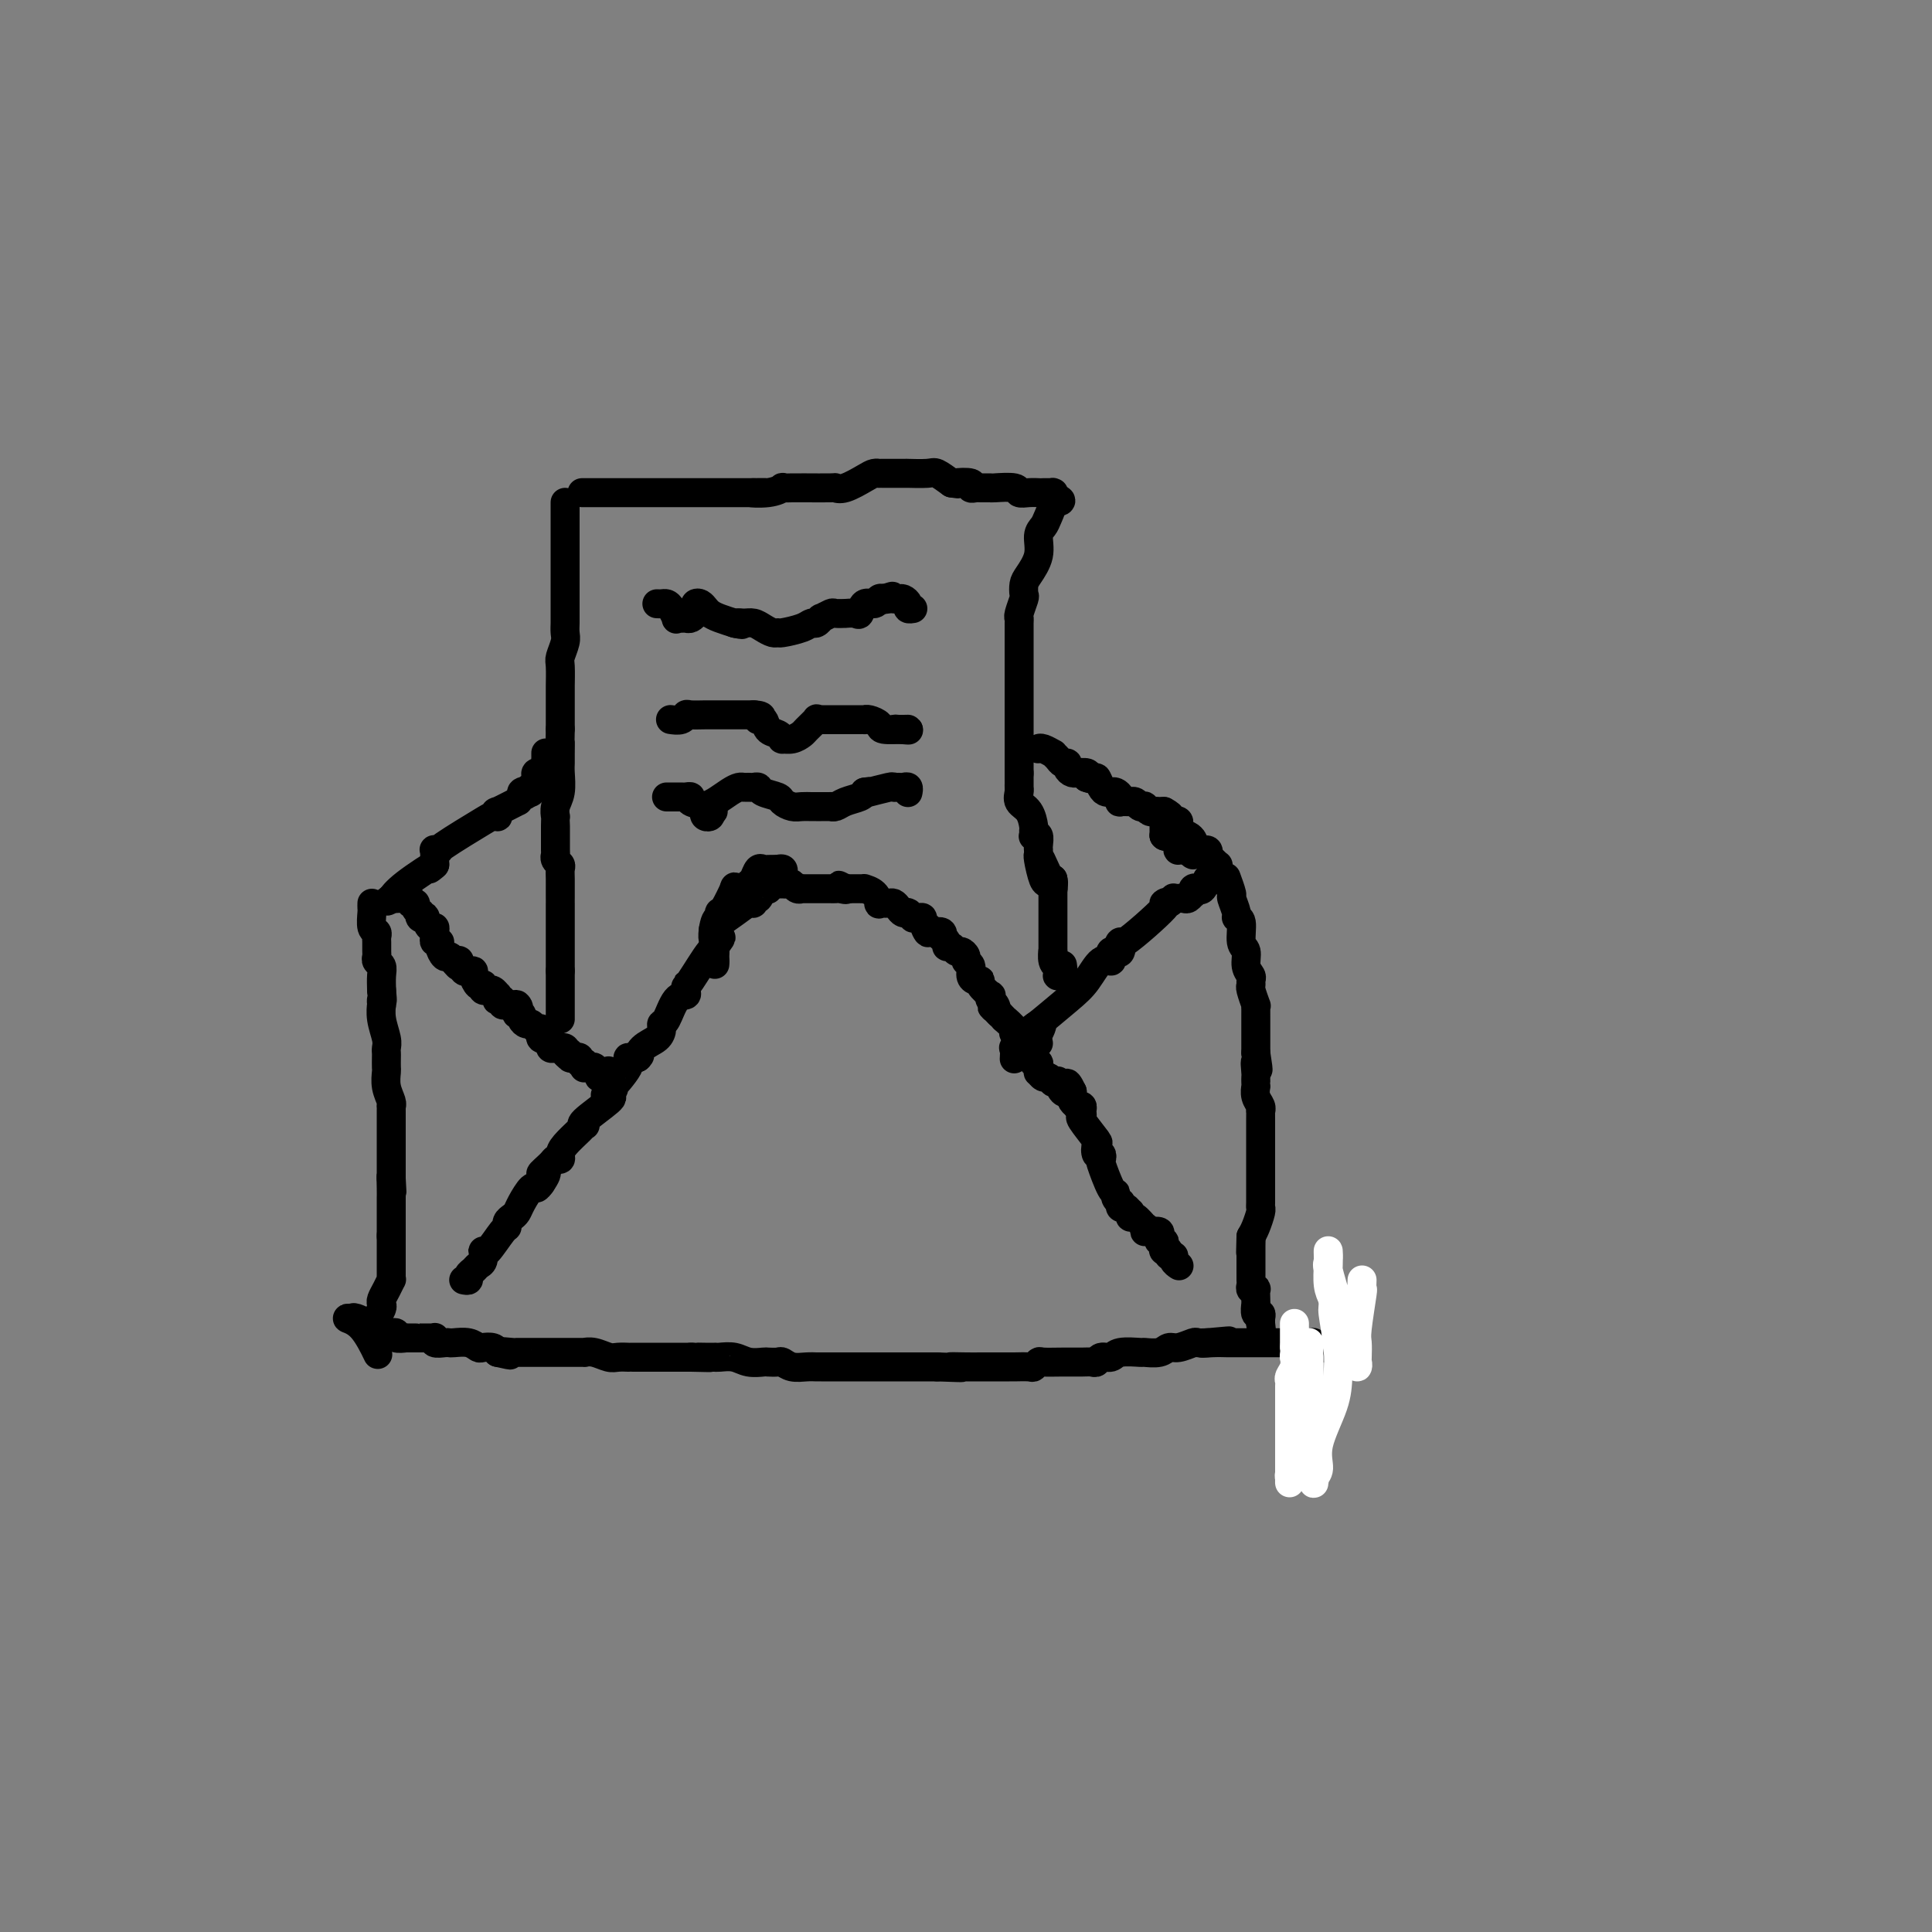 <svg viewBox='0 0 400 400' version='1.1' xmlns='http://www.w3.org/2000/svg' xmlns:xlink='http://www.w3.org/1999/xlink'><rect x="0" y="0" width="400" height="400" fill="#808080" stroke="none"/><g fill='none' stroke='rgb(0,0,0)' stroke-width='6' stroke-linecap='round' stroke-linejoin='round'><path d='M117,104c-0.000,1.250 -0.000,2.501 0,3c0.000,0.499 0.000,0.248 0,1c-0.000,0.752 -0.000,2.509 0,4c0.000,1.491 0.000,2.717 0,4c-0.000,1.283 -0.000,2.623 0,4c0.000,1.377 0.001,2.790 0,4c-0.001,1.210 -0.004,2.215 0,3c0.004,0.785 0.015,1.349 0,2c-0.015,0.651 -0.057,1.390 0,2c0.057,0.610 0.211,1.090 0,2c-0.211,0.910 -0.789,2.252 -1,3c-0.211,0.748 -0.057,0.904 0,2c0.057,1.096 0.015,3.131 0,4c-0.015,0.869 -0.004,0.573 0,1c0.004,0.427 0.001,1.578 0,2c-0.001,0.422 -0.000,0.113 0,1c0.000,0.887 0.000,2.968 0,4c-0.000,1.032 -0.000,1.016 0,1'/><path d='M116,151c-0.154,7.857 -0.040,3.999 0,3c0.040,-0.999 0.007,0.862 0,2c-0.007,1.138 0.012,1.552 0,2c-0.012,0.448 -0.056,0.928 0,2c0.056,1.072 0.211,2.735 0,4c-0.211,1.265 -0.789,2.133 -1,3c-0.211,0.867 -0.056,1.734 0,2c0.056,0.266 0.014,-0.069 0,0c-0.014,0.069 -0.000,0.544 0,2c0.000,1.456 -0.014,3.895 0,5c0.014,1.105 0.056,0.875 0,1c-0.056,0.125 -0.211,0.604 0,1c0.211,0.396 0.789,0.709 1,1c0.211,0.291 0.057,0.562 0,1c-0.057,0.438 -0.015,1.045 0,2c0.015,0.955 0.004,2.257 0,3c-0.004,0.743 -0.001,0.927 0,1c0.001,0.073 0.001,0.037 0,0'/><path d='M121,102c-0.444,0.000 -0.889,0.000 0,0c0.889,0.000 3.110,0.000 4,0c0.890,0.000 0.448,0.000 1,0c0.552,0.000 2.099,0.000 3,0c0.901,0.000 1.155,-0.000 2,0c0.845,0.000 2.281,-0.000 3,0c0.719,0.000 0.721,0.000 1,0c0.279,0.000 0.833,0.000 1,0c0.167,0.000 -0.054,-0.000 0,0c0.054,0.000 0.383,0.000 1,0c0.617,0.000 1.522,0.000 2,0c0.478,0.000 0.529,0.000 1,0c0.471,0.000 1.360,0.000 2,0c0.640,0.000 1.029,-0.000 1,0c-0.029,0.000 -0.478,0.000 0,0c0.478,0.000 1.882,0.000 3,0c1.118,0.000 1.952,0.000 3,0c1.048,0.000 2.312,0.000 3,0c0.688,0.000 0.801,0.000 1,0c0.199,0.000 0.486,0.000 1,0c0.514,0.000 1.257,0.000 2,0'/><path d='M156,102c5.283,-0.016 0.992,-0.057 0,0c-0.992,0.057 1.316,0.211 3,0c1.684,-0.211 2.742,-0.789 3,-1c0.258,-0.211 -0.286,-0.057 0,0c0.286,0.057 1.401,0.015 2,0c0.599,-0.015 0.681,-0.005 1,0c0.319,0.005 0.874,0.003 1,0c0.126,-0.003 -0.177,-0.007 1,0c1.177,0.007 3.835,0.026 5,0c1.165,-0.026 0.838,-0.098 1,0c0.162,0.098 0.813,0.366 2,0c1.187,-0.366 2.909,-1.366 4,-2c1.091,-0.634 1.549,-0.902 2,-1c0.451,-0.098 0.894,-0.026 1,0c0.106,0.026 -0.126,0.007 0,0c0.126,-0.007 0.611,-0.002 1,0c0.389,0.002 0.683,0.001 1,0c0.317,-0.001 0.656,-0.000 1,0c0.344,0.000 0.694,0.000 1,0c0.306,-0.000 0.567,-0.002 1,0c0.433,0.002 1.039,0.006 1,0c-0.039,-0.006 -0.722,-0.022 0,0c0.722,0.022 2.848,0.083 4,0c1.152,-0.083 1.329,-0.309 2,0c0.671,0.309 1.835,1.155 3,2'/><path d='M197,100c2.361,0.326 0.764,0.140 1,0c0.236,-0.140 2.305,-0.234 3,0c0.695,0.234 0.014,0.795 0,1c-0.014,0.205 0.638,0.054 1,0c0.362,-0.054 0.435,-0.011 1,0c0.565,0.011 1.621,-0.011 2,0c0.379,0.011 0.081,0.056 1,0c0.919,-0.056 3.055,-0.211 4,0c0.945,0.211 0.700,0.789 1,1c0.300,0.211 1.146,0.057 2,0c0.854,-0.057 1.717,-0.015 2,0c0.283,0.015 -0.015,0.003 0,0c0.015,-0.003 0.344,0.002 1,0c0.656,-0.002 1.640,-0.011 2,0c0.360,0.011 0.097,0.041 0,0c-0.097,-0.041 -0.028,-0.155 0,0c0.028,0.155 0.014,0.577 0,1'/><path d='M218,103c3.235,0.732 0.824,1.062 0,1c-0.824,-0.062 -0.061,-0.517 0,0c0.061,0.517 -0.579,2.005 -1,3c-0.421,0.995 -0.624,1.498 -1,2c-0.376,0.502 -0.924,1.003 -1,2c-0.076,0.997 0.320,2.489 0,4c-0.320,1.511 -1.358,3.042 -2,4c-0.642,0.958 -0.890,1.342 -1,2c-0.110,0.658 -0.082,1.589 0,2c0.082,0.411 0.218,0.303 0,1c-0.218,0.697 -0.790,2.201 -1,3c-0.210,0.799 -0.056,0.894 0,1c0.056,0.106 0.015,0.224 0,1c-0.015,0.776 -0.004,2.211 0,3c0.004,0.789 0.001,0.932 0,2c-0.001,1.068 -0.000,3.059 0,4c0.000,0.941 0.000,0.831 0,1c-0.000,0.169 -0.000,0.619 0,1c0.000,0.381 0.000,0.695 0,1c-0.000,0.305 -0.000,0.602 0,1c0.000,0.398 0.000,0.896 0,2c-0.000,1.104 -0.000,2.814 0,4c0.000,1.186 0.000,1.849 0,2c-0.000,0.151 -0.000,-0.210 0,0c0.000,0.210 0.000,0.990 0,1c-0.000,0.010 -0.000,-0.750 0,0c0.000,0.750 0.000,3.010 0,4c-0.000,0.990 -0.000,0.709 0,1c0.000,0.291 0.000,1.155 0,2c-0.000,0.845 -0.000,1.670 0,2c0.000,0.330 0.000,0.165 0,0'/><path d='M211,160c0.002,5.794 0.007,3.778 0,3c-0.007,-0.778 -0.026,-0.317 0,0c0.026,0.317 0.098,0.490 0,1c-0.098,0.510 -0.366,1.356 0,2c0.366,0.644 1.365,1.087 2,2c0.635,0.913 0.906,2.295 1,3c0.094,0.705 0.011,0.731 0,1c-0.011,0.269 0.050,0.780 0,1c-0.050,0.220 -0.209,0.149 0,0c0.209,-0.149 0.788,-0.376 1,0c0.212,0.376 0.057,1.355 0,2c-0.057,0.645 -0.016,0.957 0,1c0.016,0.043 0.007,-0.184 0,0c-0.007,0.184 -0.013,0.780 0,1c0.013,0.220 0.046,0.064 0,0c-0.046,-0.064 -0.170,-0.037 0,1c0.170,1.037 0.633,3.082 1,4c0.367,0.918 0.637,0.709 1,1c0.363,0.291 0.818,1.083 1,1c0.182,-0.083 0.091,-1.042 0,-2'/><path d='M218,182c0.644,2.756 -1.244,-1.356 -2,-3c-0.756,-1.644 -0.378,-0.822 0,0'/><path d='M113,156c-0.002,-0.099 -0.004,-0.198 0,0c0.004,0.198 0.015,0.694 0,1c-0.015,0.306 -0.056,0.422 0,1c0.056,0.578 0.207,1.618 0,2c-0.207,0.382 -0.773,0.105 -1,0c-0.227,-0.105 -0.114,-0.040 0,0c0.114,0.040 0.228,0.053 0,0c-0.228,-0.053 -0.797,-0.172 -1,0c-0.203,0.172 -0.041,0.633 0,1c0.041,0.367 -0.041,0.638 0,1c0.041,0.362 0.204,0.815 0,1c-0.204,0.185 -0.776,0.101 -1,0c-0.224,-0.101 -0.099,-0.220 0,0c0.099,0.220 0.171,0.777 0,1c-0.171,0.223 -0.586,0.111 -1,0'/><path d='M109,164c-0.553,1.249 0.066,0.371 0,0c-0.066,-0.371 -0.817,-0.235 -1,0c-0.183,0.235 0.204,0.570 0,1c-0.204,0.430 -0.997,0.956 -1,1c-0.003,0.044 0.785,-0.395 0,0c-0.785,0.395 -3.142,1.623 -4,2c-0.858,0.377 -0.215,-0.096 0,0c0.215,0.096 0.004,0.762 0,1c-0.004,0.238 0.200,0.050 0,0c-0.200,-0.050 -0.803,0.040 -1,0c-0.197,-0.040 0.014,-0.208 -2,1c-2.014,1.208 -6.252,3.792 -8,5c-1.748,1.208 -1.004,1.041 -1,1c0.004,-0.041 -0.731,0.045 -1,0c-0.269,-0.045 -0.072,-0.219 0,0c0.072,0.219 0.019,0.832 0,1c-0.019,0.168 -0.005,-0.109 0,0c0.005,0.109 0.001,0.602 0,1c-0.001,0.398 -0.001,0.699 0,1'/><path d='M90,179c-2.624,2.127 0.316,-0.057 0,0c-0.316,0.057 -3.889,2.355 -6,4c-2.111,1.645 -2.762,2.637 -3,3c-0.238,0.363 -0.064,0.098 0,0c0.064,-0.098 0.018,-0.028 0,0c-0.018,0.028 -0.009,0.014 0,0'/><path d='M81,186c-1.444,1.089 -0.556,0.311 0,0c0.556,-0.311 0.778,-0.156 1,0'/><path d='M82,186c0.316,0.001 0.605,0.004 1,0c0.395,-0.004 0.894,-0.016 1,0c0.106,0.016 -0.183,0.060 0,0c0.183,-0.060 0.837,-0.222 1,0c0.163,0.222 -0.166,0.829 0,1c0.166,0.171 0.828,-0.094 1,0c0.172,0.094 -0.146,0.548 0,1c0.146,0.452 0.756,0.904 1,1c0.244,0.096 0.121,-0.163 0,0c-0.121,0.163 -0.239,0.747 0,1c0.239,0.253 0.834,0.176 1,0c0.166,-0.176 -0.099,-0.451 0,0c0.099,0.451 0.561,1.627 1,2c0.439,0.373 0.854,-0.058 1,0c0.146,0.058 0.024,0.606 0,1c-0.024,0.394 0.049,0.635 0,1c-0.049,0.365 -0.220,0.853 0,1c0.220,0.147 0.833,-0.049 1,0c0.167,0.049 -0.110,0.343 0,1c0.110,0.657 0.606,1.677 1,2c0.394,0.323 0.684,-0.051 1,0c0.316,0.051 0.658,0.525 1,1'/><path d='M94,199c1.793,2.002 0.274,0.508 0,0c-0.274,-0.508 0.696,-0.031 1,0c0.304,0.031 -0.058,-0.384 0,0c0.058,0.384 0.537,1.569 1,2c0.463,0.431 0.912,0.109 1,0c0.088,-0.109 -0.183,-0.005 0,0c0.183,0.005 0.820,-0.091 1,0c0.180,0.091 -0.096,0.368 0,1c0.096,0.632 0.566,1.619 1,2c0.434,0.381 0.834,0.155 1,0c0.166,-0.155 0.100,-0.239 0,0c-0.100,0.239 -0.233,0.800 0,1c0.233,0.200 0.833,0.038 1,0c0.167,-0.038 -0.099,0.046 0,0c0.099,-0.046 0.561,-0.222 1,0c0.439,0.222 0.854,0.843 1,1c0.146,0.157 0.024,-0.150 0,0c-0.024,0.150 0.049,0.758 0,1c-0.049,0.242 -0.220,0.117 0,0c0.220,-0.117 0.832,-0.227 1,0c0.168,0.227 -0.109,0.792 0,1c0.109,0.208 0.602,0.059 1,0c0.398,-0.059 0.699,-0.030 1,0'/><path d='M106,208c2.078,1.349 1.274,0.220 1,0c-0.274,-0.220 -0.018,0.467 0,1c0.018,0.533 -0.202,0.912 0,1c0.202,0.088 0.828,-0.116 1,0c0.172,0.116 -0.108,0.552 0,1c0.108,0.448 0.603,0.909 1,1c0.397,0.091 0.695,-0.187 1,0c0.305,0.187 0.617,0.838 1,1c0.383,0.162 0.839,-0.167 1,0c0.161,0.167 0.028,0.830 0,1c-0.028,0.170 0.049,-0.151 0,0c-0.049,0.151 -0.223,0.775 0,1c0.223,0.225 0.844,0.050 1,0c0.156,-0.050 -0.152,0.025 0,0c0.152,-0.025 0.763,-0.150 1,0c0.237,0.150 0.101,0.576 0,1c-0.101,0.424 -0.167,0.845 0,1c0.167,0.155 0.567,0.045 1,0c0.433,-0.045 0.901,-0.026 1,0c0.099,0.026 -0.169,0.059 0,0c0.169,-0.059 0.776,-0.208 1,0c0.224,0.208 0.064,0.774 0,1c-0.064,0.226 -0.032,0.113 0,0'/><path d='M117,218c1.638,1.563 0.233,0.470 0,0c-0.233,-0.470 0.707,-0.318 1,0c0.293,0.318 -0.061,0.802 0,1c0.061,0.198 0.538,0.109 1,0c0.462,-0.109 0.908,-0.240 1,0c0.092,0.240 -0.169,0.849 0,1c0.169,0.151 0.767,-0.155 1,0c0.233,0.155 0.100,0.773 0,1c-0.100,0.227 -0.166,0.064 0,0c0.166,-0.064 0.566,-0.027 1,0c0.434,0.027 0.904,0.046 1,0c0.096,-0.046 -0.181,-0.155 0,0c0.181,0.155 0.819,0.576 1,1c0.181,0.424 -0.095,0.851 0,1c0.095,0.149 0.561,0.018 1,0c0.439,-0.018 0.850,0.075 1,0c0.150,-0.075 0.040,-0.319 0,0c-0.040,0.319 -0.011,1.201 0,1c0.011,-0.201 0.003,-1.486 0,-2c-0.003,-0.514 -0.002,-0.257 0,0'/><path d='M77,187c-0.008,0.394 -0.016,0.788 0,1c0.016,0.212 0.057,0.241 0,1c-0.057,0.759 -0.211,2.249 0,3c0.211,0.751 0.789,0.765 1,1c0.211,0.235 0.056,0.693 0,1c-0.056,0.307 -0.011,0.463 0,1c0.011,0.537 -0.011,1.456 0,2c0.011,0.544 0.055,0.715 0,1c-0.055,0.285 -0.211,0.685 0,1c0.211,0.315 0.788,0.546 1,1c0.212,0.454 0.061,1.130 0,2c-0.061,0.870 -0.030,1.935 0,3'/><path d='M79,205c0.311,3.168 0.087,2.088 0,2c-0.087,-0.088 -0.037,0.817 0,1c0.037,0.183 0.063,-0.354 0,0c-0.063,0.354 -0.213,1.599 0,3c0.213,1.401 0.789,2.957 1,4c0.211,1.043 0.057,1.573 0,2c-0.057,0.427 -0.016,0.750 0,1c0.016,0.250 0.008,0.427 0,1c-0.008,0.573 -0.016,1.541 0,2c0.016,0.459 0.057,0.409 0,1c-0.057,0.591 -0.211,1.822 0,3c0.211,1.178 0.789,2.302 1,3c0.211,0.698 0.057,0.969 0,1c-0.057,0.031 -0.015,-0.177 0,0c0.015,0.177 0.004,0.740 0,1c-0.004,0.260 -0.001,0.217 0,1c0.001,0.783 0.000,2.393 0,3c-0.000,0.607 -0.000,0.212 0,0c0.000,-0.212 0.000,-0.239 0,0c-0.000,0.239 -0.000,0.745 0,1c0.000,0.255 0.000,0.258 0,1c-0.000,0.742 -0.000,2.222 0,3c0.000,0.778 0.000,0.852 0,1c-0.000,0.148 -0.000,0.370 0,1c0.000,0.630 0.000,1.670 0,2c-0.000,0.330 -0.000,-0.048 0,0c0.000,0.048 0.000,0.524 0,1'/><path d='M81,244c0.309,5.944 0.083,1.304 0,0c-0.083,-1.304 -0.022,0.729 0,2c0.022,1.271 0.006,1.781 0,2c-0.006,0.219 -0.002,0.149 0,0c0.002,-0.149 0.000,-0.376 0,0c-0.000,0.376 -0.000,1.354 0,2c0.000,0.646 0.000,0.960 0,1c-0.000,0.040 -0.000,-0.196 0,0c0.000,0.196 0.000,0.822 0,1c-0.000,0.178 -0.000,-0.093 0,0c0.000,0.093 0.000,0.550 0,1c-0.000,0.450 -0.000,0.894 0,1c0.000,0.106 0.000,-0.125 0,0c-0.000,0.125 -0.000,0.607 0,1c0.000,0.393 0.000,0.696 0,1'/><path d='M81,256c-0.000,1.869 -0.000,0.541 0,0c0.000,-0.541 0.000,-0.296 0,0c-0.000,0.296 -0.000,0.642 0,1c0.000,0.358 0.000,0.729 0,1c-0.000,0.271 -0.000,0.441 0,1c0.000,0.559 0.001,1.507 0,2c-0.001,0.493 -0.003,0.530 0,1c0.003,0.470 0.011,1.372 0,2c-0.011,0.628 -0.042,0.980 0,1c0.042,0.020 0.156,-0.294 0,0c-0.156,0.294 -0.581,1.196 -1,2c-0.419,0.804 -0.830,1.512 -1,2c-0.170,0.488 -0.098,0.757 0,1c0.098,0.243 0.222,0.460 0,1c-0.222,0.540 -0.792,1.402 -1,2c-0.208,0.598 -0.056,0.930 0,1c0.056,0.070 0.016,-0.123 0,0c-0.016,0.123 -0.008,0.561 0,1'/><path d='M78,275c-0.455,3.019 -0.091,1.068 0,1c0.091,-0.068 -0.089,1.747 0,3c0.089,1.253 0.446,1.944 0,1c-0.446,-0.944 -1.697,-3.523 -3,-5c-1.303,-1.477 -2.658,-1.850 -3,-2c-0.342,-0.150 0.329,-0.075 1,0'/><path d='M73,273c-0.078,-0.702 2.227,0.544 3,1c0.773,0.456 0.014,0.121 0,0c-0.014,-0.121 0.716,-0.030 1,0c0.284,0.030 0.122,-0.002 0,0c-0.122,0.002 -0.206,0.039 0,0c0.206,-0.039 0.700,-0.155 1,0c0.300,0.155 0.404,0.581 1,1c0.596,0.419 1.684,0.830 2,1c0.316,0.170 -0.141,0.098 0,0c0.141,-0.098 0.881,-0.222 1,0c0.119,0.222 -0.384,0.792 0,1c0.384,0.208 1.656,0.056 2,0c0.344,-0.056 -0.241,-0.015 0,0c0.241,0.015 1.308,0.004 2,0c0.692,-0.004 1.008,-0.001 1,0c-0.008,0.001 -0.342,-0.001 0,0c0.342,0.001 1.358,0.004 2,0c0.642,-0.004 0.911,-0.015 1,0c0.089,0.015 -0.001,0.057 0,0c0.001,-0.057 0.092,-0.211 0,0c-0.092,0.211 -0.369,0.788 0,1c0.369,0.212 1.384,0.061 2,0c0.616,-0.061 0.832,-0.030 1,0c0.168,0.030 0.286,0.060 1,0c0.714,-0.060 2.023,-0.209 3,0c0.977,0.209 1.623,0.778 2,1c0.377,0.222 0.486,0.098 1,0c0.514,-0.098 1.433,-0.171 2,0c0.567,0.171 0.784,0.585 1,1'/><path d='M103,280c4.763,1.083 1.670,0.290 1,0c-0.670,-0.290 1.081,-0.078 2,0c0.919,0.078 1.004,0.021 1,0c-0.004,-0.021 -0.099,-0.006 0,0c0.099,0.006 0.390,0.001 1,0c0.610,-0.001 1.538,-0.000 2,0c0.462,0.000 0.456,0.000 1,0c0.544,-0.000 1.637,-0.000 2,0c0.363,0.000 -0.002,0.000 0,0c0.002,-0.000 0.373,-0.000 1,0c0.627,0.000 1.512,0.000 2,0c0.488,-0.000 0.581,-0.001 1,0c0.419,0.001 1.166,0.004 2,0c0.834,-0.004 1.756,-0.015 2,0c0.244,0.015 -0.190,0.057 0,0c0.190,-0.057 1.003,-0.211 2,0c0.997,0.211 2.178,0.789 3,1c0.822,0.211 1.284,0.057 2,0c0.716,-0.057 1.686,-0.015 2,0c0.314,0.015 -0.028,0.004 0,0c0.028,-0.004 0.427,-0.001 1,0c0.573,0.001 1.320,0.000 2,0c0.680,-0.000 1.293,-0.000 2,0c0.707,0.000 1.507,0.000 2,0c0.493,-0.000 0.678,-0.000 1,0c0.322,0.000 0.780,0.000 1,0c0.220,-0.000 0.203,-0.000 1,0c0.797,0.000 2.407,0.000 3,0c0.593,-0.000 0.169,-0.000 0,0c-0.169,0.000 -0.085,0.000 0,0'/><path d='M143,281c6.613,0.155 3.146,0.042 2,0c-1.146,-0.042 0.028,-0.012 1,0c0.972,0.012 1.743,0.007 2,0c0.257,-0.007 -0.001,-0.016 0,0c0.001,0.016 0.261,0.057 1,0c0.739,-0.057 1.956,-0.211 3,0c1.044,0.211 1.914,0.788 3,1c1.086,0.212 2.387,0.061 3,0c0.613,-0.061 0.538,-0.030 1,0c0.462,0.030 1.461,0.061 2,0c0.539,-0.061 0.616,-0.212 1,0c0.384,0.212 1.073,0.789 2,1c0.927,0.211 2.091,0.057 3,0c0.909,-0.057 1.561,-0.015 2,0c0.439,0.015 0.663,0.004 1,0c0.337,-0.004 0.786,-0.001 1,0c0.214,0.001 0.193,0.000 1,0c0.807,-0.000 2.441,-0.000 3,0c0.559,0.000 0.041,0.000 0,0c-0.041,-0.000 0.395,-0.000 1,0c0.605,0.000 1.380,0.000 2,0c0.620,-0.000 1.087,-0.000 1,0c-0.087,0.000 -0.728,0.000 0,0c0.728,-0.000 2.824,-0.000 4,0c1.176,0.000 1.432,0.000 3,0c1.568,-0.000 4.448,-0.000 6,0c1.552,0.000 1.776,0.000 2,0'/><path d='M194,283c8.424,0.309 3.983,0.083 3,0c-0.983,-0.083 1.492,-0.022 3,0c1.508,0.022 2.049,0.006 3,0c0.951,-0.006 2.311,-0.002 3,0c0.689,0.002 0.707,0.001 1,0c0.293,-0.001 0.859,-0.000 1,0c0.141,0.000 -0.145,0.001 0,0c0.145,-0.001 0.722,-0.004 1,0c0.278,0.004 0.257,0.015 1,0c0.743,-0.015 2.249,-0.057 3,0c0.751,0.057 0.747,0.211 1,0c0.253,-0.211 0.764,-0.789 1,-1c0.236,-0.211 0.196,-0.055 1,0c0.804,0.055 2.452,0.011 4,0c1.548,-0.011 2.996,0.012 4,0c1.004,-0.012 1.565,-0.060 2,0c0.435,0.060 0.744,0.226 1,0c0.256,-0.226 0.458,-0.846 1,-1c0.542,-0.154 1.423,0.156 2,0c0.577,-0.156 0.851,-0.778 2,-1c1.149,-0.222 3.174,-0.044 4,0c0.826,0.044 0.453,-0.044 1,0c0.547,0.044 2.016,0.222 3,0c0.984,-0.222 1.485,-0.844 2,-1c0.515,-0.156 1.045,0.154 2,0c0.955,-0.154 2.334,-0.772 3,-1c0.666,-0.228 0.619,-0.065 1,0c0.381,0.065 1.191,0.033 2,0'/><path d='M250,278c8.645,-0.774 2.256,-0.207 0,0c-2.256,0.207 -0.379,0.056 1,0c1.379,-0.056 2.261,-0.015 3,0c0.739,0.015 1.335,0.004 2,0c0.665,-0.004 1.401,-0.001 2,0c0.599,0.001 1.063,0.000 2,0c0.937,-0.000 2.346,-0.000 3,0c0.654,0.000 0.553,0.000 1,0c0.447,-0.000 1.442,-0.000 2,0c0.558,0.000 0.678,0.000 1,0c0.322,-0.000 0.847,-0.001 1,0c0.153,0.001 -0.064,0.003 0,0c0.064,-0.003 0.409,-0.011 1,0c0.591,0.011 1.428,0.041 2,0c0.572,-0.041 0.878,-0.155 1,0c0.122,0.155 0.061,0.577 0,1'/><path d='M272,279c3.667,0.167 1.833,0.083 0,0'/><path d='M215,155c-0.051,0.032 -0.102,0.064 0,0c0.102,-0.064 0.356,-0.223 1,0c0.644,0.223 1.679,0.830 2,1c0.321,0.170 -0.072,-0.095 0,0c0.072,0.095 0.610,0.551 1,1c0.390,0.449 0.630,0.891 1,1c0.370,0.109 0.868,-0.114 1,0c0.132,0.114 -0.101,0.566 0,1c0.101,0.434 0.535,0.851 1,1c0.465,0.149 0.960,0.030 1,0c0.040,-0.030 -0.374,0.030 0,0c0.374,-0.030 1.535,-0.152 2,0c0.465,0.152 0.232,0.576 0,1'/><path d='M225,161c1.952,0.823 1.832,-0.120 2,0c0.168,0.120 0.623,1.303 1,2c0.377,0.697 0.676,0.909 1,1c0.324,0.091 0.673,0.063 1,0c0.327,-0.063 0.631,-0.161 1,0c0.369,0.161 0.802,0.579 1,1c0.198,0.421 0.161,0.844 0,1c-0.161,0.156 -0.447,0.046 0,0c0.447,-0.046 1.626,-0.026 2,0c0.374,0.026 -0.058,0.059 0,0c0.058,-0.059 0.607,-0.208 1,0c0.393,0.208 0.630,0.774 1,1c0.370,0.226 0.872,0.113 1,0c0.128,-0.113 -0.120,-0.226 0,0c0.120,0.226 0.607,0.793 1,1c0.393,0.207 0.693,0.056 1,0c0.307,-0.056 0.621,-0.015 1,0c0.379,0.015 0.823,0.004 1,0c0.177,-0.004 0.089,-0.002 0,0'/><path d='M241,168c2.489,1.311 0.711,1.089 0,1c-0.711,-0.089 -0.356,-0.044 0,0'/><path d='M241,173c0.000,0.000 0.100,0.100 0.1,0.1'/><path d='M241,171c0.000,0.333 0.000,0.667 0,1c0.000,0.333 0.000,0.667 0,1'/><path d='M241,173c0.259,0.338 0.906,0.181 1,0c0.094,-0.181 -0.364,-0.388 0,0c0.364,0.388 1.551,1.372 2,2c0.449,0.628 0.159,0.901 0,1c-0.159,0.099 -0.187,0.025 0,0c0.187,-0.025 0.590,-0.002 1,0c0.410,0.002 0.828,-0.016 1,0c0.172,0.016 0.098,0.066 0,0c-0.098,-0.066 -0.219,-0.249 0,0c0.219,0.249 0.777,0.928 1,1c0.223,0.072 0.112,-0.464 0,-1'/><path d='M247,176c0.705,0.432 -0.533,0.012 -1,0c-0.467,-0.012 -0.164,0.385 0,0c0.164,-0.385 0.187,-1.554 0,-2c-0.187,-0.446 -0.585,-0.171 -1,0c-0.415,0.171 -0.847,0.239 -1,0c-0.153,-0.239 -0.026,-0.785 0,-1c0.026,-0.215 -0.049,-0.099 0,0c0.049,0.099 0.224,0.179 0,0c-0.224,-0.179 -0.845,-0.619 -1,-1c-0.155,-0.381 0.157,-0.704 0,-1c-0.157,-0.296 -0.785,-0.563 -1,-1c-0.215,-0.437 -0.019,-1.042 0,-1c0.019,0.042 -0.138,0.732 0,1c0.138,0.268 0.573,0.113 1,0c0.427,-0.113 0.846,-0.184 1,0c0.154,0.184 0.044,0.624 0,1c-0.044,0.376 -0.022,0.688 0,1'/><path d='M244,172c0.260,0.687 -0.088,0.905 0,1c0.088,0.095 0.614,0.068 1,0c0.386,-0.068 0.633,-0.177 1,0c0.367,0.177 0.855,0.639 1,1c0.145,0.361 -0.052,0.619 0,1c0.052,0.381 0.352,0.885 1,1c0.648,0.115 1.645,-0.157 2,0c0.355,0.157 0.067,0.745 0,1c-0.067,0.255 0.087,0.176 0,0c-0.087,-0.176 -0.416,-0.451 0,0c0.416,0.451 1.575,1.627 2,2c0.425,0.373 0.115,-0.058 0,0c-0.115,0.058 -0.034,0.604 0,1c0.034,0.396 0.020,0.642 0,1c-0.020,0.358 -0.047,0.828 0,1c0.047,0.172 0.166,0.046 0,0c-0.166,-0.046 -0.619,-0.013 -1,0c-0.381,0.013 -0.691,0.007 -1,0'/><path d='M250,182c-0.261,0.344 0.088,-0.296 0,0c-0.088,0.296 -0.611,1.528 -1,2c-0.389,0.472 -0.643,0.183 -1,0c-0.357,-0.183 -0.816,-0.259 -1,0c-0.184,0.259 -0.092,0.854 0,1c0.092,0.146 0.183,-0.157 0,0c-0.183,0.157 -0.642,0.774 -1,1c-0.358,0.226 -0.617,0.060 -1,0c-0.383,-0.060 -0.889,-0.012 -1,0c-0.111,0.012 0.175,-0.010 0,0c-0.175,0.010 -0.810,0.052 -1,0c-0.190,-0.052 0.063,-0.197 0,0c-0.063,0.197 -0.444,0.737 -1,1c-0.556,0.263 -1.287,0.250 -1,0c0.287,-0.250 1.591,-0.736 0,1c-1.591,1.736 -6.076,5.694 -8,7c-1.924,1.306 -1.286,-0.040 -1,0c0.286,0.040 0.222,1.465 0,2c-0.222,0.535 -0.600,0.178 -1,0c-0.400,-0.178 -0.820,-0.179 -1,0c-0.180,0.179 -0.120,0.538 0,1c0.120,0.462 0.301,1.029 0,1c-0.301,-0.029 -1.082,-0.652 -2,0c-0.918,0.652 -1.972,2.581 -3,4c-1.028,1.419 -2.028,2.329 -4,4c-1.972,1.671 -4.916,4.104 -6,5c-1.084,0.896 -0.310,0.256 0,0c0.310,-0.256 0.155,-0.128 0,0'/><path d='M215,212c-5.415,4.518 -1.451,0.815 0,0c1.451,-0.815 0.389,1.260 0,2c-0.389,0.740 -0.104,0.147 0,0c0.104,-0.147 0.028,0.153 0,0c-0.028,-0.153 -0.008,-0.758 0,-1c0.008,-0.242 0.004,-0.121 0,0'/><path d='M254,182c-0.122,-0.332 -0.244,-0.663 0,0c0.244,0.663 0.854,2.321 1,3c0.146,0.679 -0.172,0.378 0,1c0.172,0.622 0.835,2.168 1,3c0.165,0.832 -0.167,0.950 0,1c0.167,0.050 0.833,0.030 1,1c0.167,0.970 -0.166,2.928 0,4c0.166,1.072 0.829,1.257 1,2c0.171,0.743 -0.151,2.042 0,3c0.151,0.958 0.776,1.575 1,2c0.224,0.425 0.046,0.660 0,1c-0.046,0.340 0.040,0.787 0,1c-0.040,0.213 -0.207,0.194 0,1c0.207,0.806 0.788,2.439 1,3c0.212,0.561 0.057,0.052 0,0c-0.057,-0.052 -0.015,0.353 0,1c0.015,0.647 0.004,1.534 0,2c-0.004,0.466 -0.001,0.509 0,1c0.001,0.491 0.000,1.431 0,2c-0.000,0.569 -0.000,0.769 0,1c0.000,0.231 0.000,0.495 0,1c-0.000,0.505 -0.000,1.253 0,2'/><path d='M260,218c0.928,5.914 0.249,2.699 0,2c-0.249,-0.699 -0.066,1.118 0,2c0.066,0.882 0.017,0.831 0,1c-0.017,0.169 -0.001,0.560 0,1c0.001,0.440 -0.014,0.931 0,1c0.014,0.069 0.056,-0.284 0,0c-0.056,0.284 -0.211,1.204 0,2c0.211,0.796 0.789,1.467 1,2c0.211,0.533 0.057,0.926 0,1c-0.057,0.074 -0.015,-0.172 0,0c0.015,0.172 0.004,0.762 0,2c-0.004,1.238 -0.001,3.123 0,4c0.001,0.877 0.000,0.747 0,1c-0.000,0.253 -0.000,0.890 0,1c0.000,0.110 0.000,-0.307 0,0c-0.000,0.307 -0.000,1.338 0,2c0.000,0.662 -0.000,0.957 0,1c0.000,0.043 0.000,-0.164 0,0c-0.000,0.164 -0.000,0.699 0,1c0.000,0.301 0.001,0.369 0,1c-0.001,0.631 -0.003,1.825 0,3c0.003,1.175 0.012,2.331 0,3c-0.012,0.669 -0.044,0.849 0,1c0.044,0.151 0.166,0.271 0,1c-0.166,0.729 -0.619,2.065 -1,3c-0.381,0.935 -0.691,1.467 -1,2'/><path d='M259,256c-0.155,6.051 -0.041,2.180 0,1c0.041,-1.180 0.011,0.331 0,1c-0.011,0.669 -0.003,0.495 0,1c0.003,0.505 0.001,1.690 0,2c-0.001,0.310 -0.000,-0.254 0,0c0.000,0.254 0.000,1.325 0,2c-0.000,0.675 -0.001,0.955 0,1c0.001,0.045 0.004,-0.145 0,0c-0.004,0.145 -0.015,0.626 0,1c0.015,0.374 0.057,0.643 0,1c-0.057,0.357 -0.211,0.803 0,1c0.211,0.197 0.789,0.144 1,0c0.211,-0.144 0.057,-0.380 0,0c-0.057,0.380 -0.016,1.378 0,2c0.016,0.622 0.008,0.870 0,1c-0.008,0.130 -0.016,0.143 0,0c0.016,-0.143 0.057,-0.442 0,0c-0.057,0.442 -0.211,1.624 0,2c0.211,0.376 0.788,-0.052 1,0c0.212,0.052 0.061,0.586 0,1c-0.061,0.414 -0.030,0.707 0,1'/><path d='M261,274c0.309,2.785 0.083,0.746 0,0c-0.083,-0.746 -0.022,-0.201 0,0c0.022,0.201 0.006,0.057 0,0c-0.006,-0.057 -0.003,-0.029 0,0'/></g>
<g fill='none' stroke='rgb(255,255,255)' stroke-width='6' stroke-linecap='round' stroke-linejoin='round'><path d='M282,265c-0.030,0.925 -0.061,1.851 0,2c0.061,0.149 0.212,-0.477 0,1c-0.212,1.477 -0.788,5.059 -1,7c-0.212,1.941 -0.061,2.243 0,3c0.061,0.757 0.031,1.971 0,3c-0.031,1.029 -0.063,1.874 0,2c0.063,0.126 0.222,-0.465 0,-1c-0.222,-0.535 -0.823,-1.012 -1,-1c-0.177,0.012 0.072,0.513 0,0c-0.072,-0.513 -0.464,-2.041 -1,-4c-0.536,-1.959 -1.215,-4.351 -2,-7c-0.785,-2.649 -1.674,-5.557 -2,-7c-0.326,-1.443 -0.088,-1.421 0,-2c0.088,-0.579 0.026,-1.757 0,-2c-0.026,-0.243 -0.017,0.450 0,1c0.017,0.550 0.043,0.956 0,2c-0.043,1.044 -0.155,2.727 0,4c0.155,1.273 0.578,2.137 1,3'/><path d='M276,269c0.095,1.881 -0.168,1.584 0,3c0.168,1.416 0.768,4.547 1,7c0.232,2.453 0.097,4.229 0,6c-0.097,1.771 -0.155,3.536 -1,6c-0.845,2.464 -2.475,5.628 -3,8c-0.525,2.372 0.057,3.954 0,5c-0.057,1.046 -0.751,1.557 -1,2c-0.249,0.443 -0.053,0.818 0,1c0.053,0.182 -0.038,0.172 0,0c0.038,-0.172 0.206,-0.508 0,-1c-0.206,-0.492 -0.787,-1.142 -1,-2c-0.213,-0.858 -0.057,-1.924 0,-3c0.057,-1.076 0.015,-2.163 0,-3c-0.015,-0.837 -0.004,-1.424 0,-2c0.004,-0.576 0.001,-1.142 0,-2c-0.001,-0.858 -0.000,-2.007 0,-3c0.000,-0.993 0.000,-1.830 0,-3c-0.000,-1.170 -0.000,-2.675 0,-4c0.000,-1.325 0.000,-2.471 0,-3c-0.000,-0.529 -0.000,-0.440 0,-1c0.000,-0.560 0.000,-1.769 0,-2c-0.000,-0.231 -0.000,0.515 0,1c0.000,0.485 0.000,0.710 0,1c-0.000,0.290 -0.000,0.645 0,1'/><path d='M271,281c-0.013,1.214 -0.045,2.749 0,4c0.045,1.251 0.166,2.216 0,3c-0.166,0.784 -0.619,1.386 -1,3c-0.381,1.614 -0.691,4.241 -1,6c-0.309,1.759 -0.619,2.651 -1,4c-0.381,1.349 -0.834,3.155 -1,4c-0.166,0.845 -0.044,0.727 0,1c0.044,0.273 0.012,0.935 0,1c-0.012,0.065 -0.003,-0.468 0,-1c0.003,-0.532 0.001,-1.064 0,-2c-0.001,-0.936 -0.000,-2.276 0,-3c0.000,-0.724 0.000,-0.833 0,-1c-0.000,-0.167 -0.000,-0.391 0,-1c0.000,-0.609 0.000,-1.602 0,-3c-0.000,-1.398 -0.000,-3.201 0,-4c0.000,-0.799 0.000,-0.596 0,-1c-0.000,-0.404 -0.001,-1.417 0,-2c0.001,-0.583 0.004,-0.736 0,-1c-0.004,-0.264 -0.015,-0.639 0,-1c0.015,-0.361 0.057,-0.710 0,-1c-0.057,-0.290 -0.211,-0.523 0,-1c0.211,-0.477 0.789,-1.200 1,-2c0.211,-0.800 0.057,-1.677 0,-2c-0.057,-0.323 -0.016,-0.092 0,0c0.016,0.092 0.008,0.046 0,0'/><path d='M268,281c0.155,-4.100 0.041,-2.351 0,-2c-0.041,0.351 -0.011,-0.697 0,-1c0.011,-0.303 0.003,0.139 0,0c-0.003,-0.139 -0.001,-0.861 0,-1c0.001,-0.139 0.000,0.303 0,0c-0.000,-0.303 -0.000,-1.351 0,-2c0.000,-0.649 0.000,-0.900 0,-1c-0.000,-0.100 -0.000,-0.050 0,0'/></g>
<g fill='none' stroke='rgb(0,0,0)' stroke-width='6' stroke-linecap='round' stroke-linejoin='round'><path d='M215,216c-0.257,0.035 -0.514,0.069 -1,0c-0.486,-0.069 -1.202,-0.242 -2,0c-0.798,0.242 -1.678,0.900 -2,1c-0.322,0.100 -0.087,-0.358 0,0c0.087,0.358 0.025,1.531 0,2c-0.025,0.469 -0.012,0.235 0,0'/><path d='M96,265c0.447,0.090 0.894,0.180 1,0c0.106,-0.180 -0.129,-0.630 0,-1c0.129,-0.370 0.623,-0.660 1,-1c0.377,-0.340 0.638,-0.728 1,-1c0.362,-0.272 0.825,-0.427 1,-1c0.175,-0.573 0.061,-1.564 0,-2c-0.061,-0.436 -0.070,-0.316 0,0c0.070,0.316 0.218,0.828 1,0c0.782,-0.828 2.199,-2.995 3,-4c0.801,-1.005 0.987,-0.848 1,-1c0.013,-0.152 -0.147,-0.612 0,-1c0.147,-0.388 0.603,-0.702 1,-1c0.397,-0.298 0.736,-0.580 1,-1c0.264,-0.420 0.452,-0.979 1,-2c0.548,-1.021 1.455,-2.506 2,-3c0.545,-0.494 0.727,0.002 1,0c0.273,-0.002 0.636,-0.501 1,-1'/><path d='M112,245c2.366,-3.443 0.280,-2.049 0,-2c-0.280,0.049 1.247,-1.245 2,-2c0.753,-0.755 0.734,-0.969 1,-1c0.266,-0.031 0.817,0.121 1,0c0.183,-0.121 -0.002,-0.516 0,-1c0.002,-0.484 0.192,-1.058 1,-2c0.808,-0.942 2.235,-2.252 3,-3c0.765,-0.748 0.868,-0.932 1,-1c0.132,-0.068 0.293,-0.018 0,0c-0.293,0.018 -1.040,0.005 0,-1c1.040,-1.005 3.869,-3.001 5,-4c1.131,-0.999 0.566,-0.999 0,-1'/><path d='M126,227c2.232,-3.084 0.811,-1.793 0,-1c-0.811,0.793 -1.013,1.088 0,0c1.013,-1.088 3.241,-3.560 4,-5c0.759,-1.440 0.051,-1.849 0,-2c-0.051,-0.151 0.557,-0.043 1,0c0.443,0.043 0.722,0.022 1,0'/><path d='M132,219c0.912,-1.141 0.191,0.006 0,0c-0.191,-0.006 0.147,-1.164 1,-2c0.853,-0.836 2.220,-1.348 3,-2c0.780,-0.652 0.973,-1.442 1,-2c0.027,-0.558 -0.112,-0.884 0,-1c0.112,-0.116 0.475,-0.021 1,-1c0.525,-0.979 1.213,-3.030 2,-4c0.787,-0.970 1.675,-0.857 2,-1c0.325,-0.143 0.087,-0.542 0,-1c-0.087,-0.458 -0.023,-0.976 0,-1c0.023,-0.024 0.006,0.447 1,-1c0.994,-1.447 2.998,-4.813 4,-6c1.002,-1.187 1.000,-0.196 1,0c-0.000,0.196 -0.000,-0.402 0,-1'/><path d='M148,196c2.491,-3.554 0.720,-0.938 0,-1c-0.720,-0.062 -0.387,-2.801 0,-4c0.387,-1.199 0.830,-0.858 1,-1c0.170,-0.142 0.069,-0.766 0,-1c-0.069,-0.234 -0.107,-0.077 0,0c0.107,0.077 0.357,0.074 1,-1c0.643,-1.074 1.678,-3.219 2,-4c0.322,-0.781 -0.068,-0.197 0,0c0.068,0.197 0.596,0.007 1,0c0.404,-0.007 0.686,0.170 1,0c0.314,-0.170 0.660,-0.687 1,-1c0.340,-0.313 0.673,-0.424 1,-1c0.327,-0.576 0.648,-1.619 1,-2c0.352,-0.381 0.733,-0.102 1,0c0.267,0.102 0.418,0.028 1,0c0.582,-0.028 1.595,-0.008 2,0c0.405,0.008 0.203,0.004 0,0'/><path d='M161,180c1.619,-0.453 1.166,0.415 1,1c-0.166,0.585 -0.045,0.888 0,1c0.045,0.112 0.013,0.032 0,0c-0.013,-0.032 -0.006,-0.016 0,0'/><path d='M244,262c-0.033,-0.022 -0.065,-0.043 0,0c0.065,0.043 0.229,0.151 0,0c-0.229,-0.151 -0.850,-0.562 -1,-1c-0.150,-0.438 0.170,-0.905 0,-1c-0.170,-0.095 -0.829,0.181 -1,0c-0.171,-0.181 0.147,-0.818 0,-1c-0.147,-0.182 -0.758,0.092 -1,0c-0.242,-0.092 -0.116,-0.550 0,-1c0.116,-0.450 0.222,-0.891 0,-1c-0.222,-0.109 -0.771,0.115 -1,0c-0.229,-0.115 -0.139,-0.569 0,-1c0.139,-0.431 0.325,-0.837 0,-1c-0.325,-0.163 -1.163,-0.081 -2,0'/><path d='M238,255c-1.147,-1.013 -1.015,-0.046 -1,0c0.015,0.046 -0.087,-0.829 0,-1c0.087,-0.171 0.364,0.362 0,0c-0.364,-0.362 -1.368,-1.618 -2,-2c-0.632,-0.382 -0.891,0.109 -1,0c-0.109,-0.109 -0.068,-0.818 0,-1c0.068,-0.182 0.163,0.162 0,0c-0.163,-0.162 -0.583,-0.831 -1,-1c-0.417,-0.169 -0.829,0.161 -1,0c-0.171,-0.161 -0.100,-0.813 0,-1c0.100,-0.187 0.230,0.089 0,0c-0.230,-0.089 -0.818,-0.545 -1,-1c-0.182,-0.455 0.043,-0.911 0,-1c-0.043,-0.089 -0.355,0.188 -1,-1c-0.645,-1.188 -1.624,-3.843 -2,-5c-0.376,-1.157 -0.150,-0.818 0,-1c0.150,-0.182 0.225,-0.886 0,-1c-0.225,-0.114 -0.750,0.363 -1,0c-0.250,-0.363 -0.225,-1.564 0,-2c0.225,-0.436 0.650,-0.106 0,-1c-0.650,-0.894 -2.374,-3.010 -3,-4c-0.626,-0.990 -0.153,-0.853 0,-1c0.153,-0.147 -0.015,-0.578 0,-1c0.015,-0.422 0.214,-0.834 0,-1c-0.214,-0.166 -0.842,-0.086 -1,0c-0.158,0.086 0.154,0.178 0,0c-0.154,-0.178 -0.772,-0.625 -1,-1c-0.228,-0.375 -0.065,-0.679 0,-1c0.065,-0.321 0.033,-0.661 0,-1'/><path d='M222,226c-1.616,-3.406 -1.155,-0.920 -1,0c0.155,0.920 0.004,0.275 0,0c-0.004,-0.275 0.139,-0.179 0,0c-0.139,0.179 -0.558,0.441 -1,0c-0.442,-0.441 -0.906,-1.586 -1,-2c-0.094,-0.414 0.182,-0.096 0,0c-0.182,0.096 -0.823,-0.031 -1,0c-0.177,0.031 0.110,0.220 0,0c-0.110,-0.220 -0.618,-0.848 -1,-1c-0.382,-0.152 -0.639,0.170 -1,0c-0.361,-0.170 -0.828,-0.834 -1,-1c-0.172,-0.166 -0.050,0.166 0,0c0.050,-0.166 0.029,-0.831 0,-1c-0.029,-0.169 -0.067,0.158 0,0c0.067,-0.158 0.240,-0.800 0,-1c-0.240,-0.200 -0.891,0.044 -1,0c-0.109,-0.044 0.324,-0.375 0,-1c-0.324,-0.625 -1.405,-1.542 -2,-2c-0.595,-0.458 -0.703,-0.456 -1,-1c-0.297,-0.544 -0.783,-1.634 -1,-2c-0.217,-0.366 -0.166,-0.010 0,0c0.166,0.010 0.447,-0.327 0,-1c-0.447,-0.673 -1.620,-1.681 -2,-2c-0.380,-0.319 0.034,0.052 0,0c-0.034,-0.052 -0.517,-0.526 -1,-1'/><path d='M207,210c-2.563,-2.652 -1.469,-1.283 -1,-1c0.469,0.283 0.314,-0.519 0,-1c-0.314,-0.481 -0.787,-0.641 -1,-1c-0.213,-0.359 -0.165,-0.919 0,-1c0.165,-0.081 0.446,0.316 0,0c-0.446,-0.316 -1.621,-1.345 -2,-2c-0.379,-0.655 0.038,-0.935 0,-1c-0.038,-0.065 -0.531,0.085 -1,0c-0.469,-0.085 -0.913,-0.405 -1,-1c-0.087,-0.595 0.184,-1.465 0,-2c-0.184,-0.535 -0.822,-0.736 -1,-1c-0.178,-0.264 0.106,-0.592 0,-1c-0.106,-0.408 -0.602,-0.897 -1,-1c-0.398,-0.103 -0.699,0.179 -1,0c-0.301,-0.179 -0.603,-0.817 -1,-1c-0.397,-0.183 -0.890,0.091 -1,0c-0.110,-0.091 0.161,-0.546 0,-1c-0.161,-0.454 -0.754,-0.905 -1,-1c-0.246,-0.095 -0.143,0.167 0,0c0.143,-0.167 0.327,-0.762 0,-1c-0.327,-0.238 -1.163,-0.119 -2,0'/><path d='M193,193c-2.388,-2.566 -1.357,-0.481 -1,0c0.357,0.481 0.040,-0.642 0,-1c-0.040,-0.358 0.195,0.047 0,0c-0.195,-0.047 -0.822,-0.548 -1,-1c-0.178,-0.452 0.092,-0.857 0,-1c-0.092,-0.143 -0.547,-0.024 -1,0c-0.453,0.024 -0.905,-0.046 -1,0c-0.095,0.046 0.168,0.209 0,0c-0.168,-0.209 -0.766,-0.791 -1,-1c-0.234,-0.209 -0.104,-0.046 0,0c0.104,0.046 0.183,-0.026 0,0c-0.183,0.026 -0.627,0.151 -1,0c-0.373,-0.151 -0.673,-0.576 -1,-1c-0.327,-0.424 -0.680,-0.846 -1,-1c-0.320,-0.154 -0.607,-0.039 -1,0c-0.393,0.039 -0.892,0.004 -1,0c-0.108,-0.004 0.173,0.023 0,0c-0.173,-0.023 -0.802,-0.097 -1,0c-0.198,0.097 0.035,0.366 0,0c-0.035,-0.366 -0.337,-1.366 -1,-2c-0.663,-0.634 -1.686,-0.902 -2,-1c-0.314,-0.098 0.081,-0.026 0,0c-0.081,0.026 -0.637,0.007 -1,0c-0.363,-0.007 -0.532,-0.002 -1,0c-0.468,0.002 -1.234,0.001 -2,0'/><path d='M175,184c-2.736,-1.392 -0.574,-0.373 0,0c0.574,0.373 -0.438,0.100 -1,0c-0.562,-0.100 -0.675,-0.027 -1,0c-0.325,0.027 -0.862,0.007 -1,0c-0.138,-0.007 0.124,-0.002 0,0c-0.124,0.002 -0.633,0.000 -1,0c-0.367,-0.000 -0.592,-0.000 -1,0c-0.408,0.000 -0.998,-0.000 -1,0c-0.002,0.000 0.585,0.001 0,0c-0.585,-0.001 -2.342,-0.004 -3,0c-0.658,0.004 -0.217,0.015 0,0c0.217,-0.015 0.212,-0.057 0,0c-0.212,0.057 -0.630,0.211 -1,0c-0.370,-0.211 -0.693,-0.789 -1,-1c-0.307,-0.211 -0.598,-0.057 -1,0c-0.402,0.057 -0.916,0.015 -1,0c-0.084,-0.015 0.262,-0.004 0,0c-0.262,0.004 -1.131,0.002 -2,0'/><path d='M160,183c-2.543,-0.213 -1.402,-0.245 -1,0c0.402,0.245 0.065,0.769 0,1c-0.065,0.231 0.141,0.171 0,0c-0.141,-0.171 -0.628,-0.454 -1,0c-0.372,0.454 -0.629,1.643 -1,2c-0.371,0.357 -0.857,-0.118 -1,0c-0.143,0.118 0.056,0.830 0,1c-0.056,0.170 -0.369,-0.203 -1,0c-0.631,0.203 -1.581,0.981 -3,2c-1.419,1.019 -3.309,2.280 -4,3c-0.691,0.720 -0.185,0.900 0,1c0.185,0.100 0.050,0.122 0,0c-0.050,-0.122 -0.013,-0.386 0,0c0.013,0.386 0.004,1.423 0,2c-0.004,0.577 -0.001,0.693 0,1c0.001,0.307 0.000,0.803 0,1c-0.000,0.197 -0.000,0.094 0,0c0.000,-0.094 0.000,-0.179 0,0c-0.000,0.179 -0.000,0.623 0,1c0.000,0.377 0.000,0.689 0,1'/><path d='M148,199c0.000,1.167 0.000,0.583 0,0'/><path d='M116,187c0.000,0.900 0.000,1.800 0,2c0.000,0.200 0.000,-0.301 0,0c0.000,0.301 0.000,1.404 0,2c-0.000,0.596 -0.000,0.685 0,1c0.000,0.315 0.000,0.858 0,1c0.000,0.142 0.000,-0.116 0,0c-0.000,0.116 0.000,0.605 0,1c0.000,0.395 0.000,0.697 0,1c0.000,0.303 -0.000,0.606 0,1c0.000,0.394 0.000,0.879 0,1c-0.000,0.121 0.000,-0.122 0,0c0.000,0.122 0.000,0.610 0,1c-0.000,0.390 0.000,0.682 0,1c0.000,0.318 0.000,0.662 0,1c0.000,0.338 0.000,0.669 0,1'/><path d='M116,201c0.000,2.330 0.000,1.154 0,1c0.000,-0.154 0.000,0.714 0,1c-0.000,0.286 -0.000,-0.012 0,0c0.000,0.012 0.000,0.332 0,1c0.000,0.668 0.000,1.685 0,2c-0.000,0.315 0.000,-0.070 0,0c0.000,0.070 0.000,0.597 0,1c0.000,0.403 -0.000,0.683 0,1c0.000,0.317 0.000,0.673 0,1c-0.000,0.327 0.000,0.627 0,1c0.000,0.373 0.000,0.821 0,1c-0.000,0.179 0.000,0.090 0,0'/><path d='M218,184c0.000,0.333 0.000,0.667 0,1c0.000,0.333 0.000,0.666 0,1c0.000,0.334 -0.000,0.670 0,1c0.000,0.330 -0.000,0.653 0,1c0.000,0.347 0.000,0.720 0,1c-0.000,0.280 -0.000,0.469 0,1c0.000,0.531 0.000,1.403 0,2c0.000,0.597 0.000,0.920 0,1c-0.000,0.080 -0.000,-0.084 0,0c0.000,0.084 0.000,0.415 0,1c-0.000,0.585 0.000,1.425 0,2c-0.000,0.575 0.000,0.886 0,1c0.000,0.114 0.000,0.033 0,0c0.000,-0.033 0.000,-0.016 0,0'/><path d='M218,197c0.016,1.907 0.057,0.174 0,0c-0.057,-0.174 -0.211,1.211 0,2c0.211,0.789 0.788,0.981 1,1c0.212,0.019 0.061,-0.137 0,0c-0.061,0.137 -0.030,0.565 0,1c0.030,0.435 0.061,0.876 0,1c-0.061,0.124 -0.212,-0.070 0,0c0.212,0.070 0.788,0.403 1,0c0.212,-0.403 0.061,-1.544 0,-2c-0.061,-0.456 -0.030,-0.228 0,0'/><path d='M136,125c0.331,0.014 0.662,0.028 1,0c0.338,-0.028 0.682,-0.099 1,0c0.318,0.099 0.610,0.366 1,1c0.390,0.634 0.878,1.635 1,2c0.122,0.365 -0.121,0.095 0,0c0.121,-0.095 0.607,-0.014 1,0c0.393,0.014 0.693,-0.038 1,0c0.307,0.038 0.621,0.167 1,0c0.379,-0.167 0.823,-0.630 1,-1c0.177,-0.370 0.089,-0.646 0,-1c-0.089,-0.354 -0.177,-0.786 0,-1c0.177,-0.214 0.619,-0.211 1,0c0.381,0.211 0.702,0.631 1,1c0.298,0.369 0.575,0.686 1,1c0.425,0.314 0.999,0.623 2,1c1.001,0.377 2.429,0.822 3,1c0.571,0.178 0.286,0.089 0,0'/><path d='M152,129c2.667,0.616 1.334,0.155 1,0c-0.334,-0.155 0.331,-0.003 1,0c0.669,0.003 1.342,-0.142 2,0c0.658,0.142 1.300,0.571 2,1c0.700,0.429 1.459,0.857 2,1c0.541,0.143 0.866,0.001 1,0c0.134,-0.001 0.079,0.139 1,0c0.921,-0.139 2.819,-0.558 4,-1c1.181,-0.442 1.644,-0.907 2,-1c0.356,-0.093 0.605,0.185 1,0c0.395,-0.185 0.937,-0.834 1,-1c0.063,-0.166 -0.353,0.152 0,0c0.353,-0.152 1.474,-0.773 2,-1c0.526,-0.227 0.456,-0.059 1,0c0.544,0.059 1.703,0.008 2,0c0.297,-0.008 -0.267,0.027 0,0c0.267,-0.027 1.367,-0.116 2,0c0.633,0.116 0.799,0.437 1,0c0.201,-0.437 0.435,-1.633 1,-2c0.565,-0.367 1.460,0.093 2,0c0.540,-0.093 0.726,-0.741 1,-1c0.274,-0.259 0.637,-0.130 1,0'/><path d='M183,124c3.510,-1.083 0.786,-0.291 0,0c-0.786,0.291 0.368,0.081 1,0c0.632,-0.081 0.743,-0.032 1,0c0.257,0.032 0.661,0.047 1,0c0.339,-0.047 0.613,-0.156 1,0c0.387,0.156 0.887,0.578 1,1c0.113,0.422 -0.162,0.844 0,1c0.162,0.156 0.761,0.044 1,0c0.239,-0.044 0.120,-0.022 0,0'/><path d='M139,149c0.053,0.008 0.107,0.016 0,0c-0.107,-0.016 -0.373,-0.057 0,0c0.373,0.057 1.385,0.211 2,0c0.615,-0.211 0.834,-0.789 1,-1c0.166,-0.211 0.281,-0.057 1,0c0.719,0.057 2.043,0.015 3,0c0.957,-0.015 1.548,-0.004 2,0c0.452,0.004 0.765,0.001 1,0c0.235,-0.001 0.390,-0.000 1,0c0.610,0.000 1.673,0.000 2,0c0.327,-0.000 -0.084,-0.000 0,0c0.084,0.000 0.662,0.000 1,0c0.338,-0.000 0.437,-0.000 1,0c0.563,0.000 1.589,0.000 2,0c0.411,-0.000 0.205,-0.000 0,0'/><path d='M156,148c2.805,0.101 1.316,0.854 1,1c-0.316,0.146 0.541,-0.315 1,0c0.459,0.315 0.521,1.406 1,2c0.479,0.594 1.375,0.692 2,1c0.625,0.308 0.978,0.827 1,1c0.022,0.173 -0.288,0.000 0,0c0.288,-0.000 1.172,0.172 2,0c0.828,-0.172 1.599,-0.687 2,-1c0.401,-0.313 0.432,-0.424 1,-1c0.568,-0.576 1.673,-1.619 2,-2c0.327,-0.381 -0.122,-0.102 0,0c0.122,0.102 0.817,0.027 1,0c0.183,-0.027 -0.144,-0.007 0,0c0.144,0.007 0.761,0.002 1,0c0.239,-0.002 0.102,-0.000 1,0c0.898,0.000 2.831,-0.001 4,0c1.169,0.001 1.575,0.003 2,0c0.425,-0.003 0.870,-0.011 1,0c0.130,0.011 -0.057,0.041 0,0c0.057,-0.041 0.356,-0.155 1,0c0.644,0.155 1.634,0.577 2,1c0.366,0.423 0.108,0.845 1,1c0.892,0.155 2.932,0.042 4,0c1.068,-0.042 1.162,-0.012 1,0c-0.162,0.012 -0.581,0.006 -1,0'/><path d='M187,151c2.578,0.311 0.022,0.089 -1,0c-1.022,-0.089 -0.511,-0.044 0,0'/><path d='M138,165c0.478,-0.000 0.956,-0.001 1,0c0.044,0.001 -0.345,0.003 0,0c0.345,-0.003 1.424,-0.012 2,0c0.576,0.012 0.648,0.044 1,0c0.352,-0.044 0.983,-0.166 1,0c0.017,0.166 -0.580,0.620 0,1c0.580,0.380 2.338,0.688 3,1c0.662,0.312 0.229,0.630 0,1c-0.229,0.370 -0.254,0.792 0,1c0.254,0.208 0.787,0.202 1,0c0.213,-0.202 0.107,-0.601 0,-1'/><path d='M147,168c1.373,0.270 0.304,-0.555 0,-1c-0.304,-0.445 0.156,-0.512 1,-1c0.844,-0.488 2.071,-1.399 3,-2c0.929,-0.601 1.559,-0.894 2,-1c0.441,-0.106 0.693,-0.025 1,0c0.307,0.025 0.667,-0.004 1,0c0.333,0.004 0.638,0.042 1,0c0.362,-0.042 0.783,-0.165 1,0c0.217,0.165 0.232,0.619 1,1c0.768,0.381 2.289,0.691 3,1c0.711,0.309 0.611,0.619 1,1c0.389,0.381 1.266,0.834 2,1c0.734,0.166 1.325,0.044 2,0c0.675,-0.044 1.433,-0.012 2,0c0.567,0.012 0.944,0.003 1,0c0.056,-0.003 -0.210,-0.001 0,0c0.210,0.001 0.896,0.001 1,0c0.104,-0.001 -0.374,-0.003 0,0c0.374,0.003 1.599,0.012 2,0c0.401,-0.012 -0.022,-0.045 0,0c0.022,0.045 0.491,0.167 1,0c0.509,-0.167 1.060,-0.622 2,-1c0.940,-0.378 2.269,-0.679 3,-1c0.731,-0.321 0.866,-0.660 1,-1'/><path d='M179,164c2.317,-0.403 0.610,0.088 1,0c0.390,-0.088 2.879,-0.757 4,-1c1.121,-0.243 0.875,-0.061 1,0c0.125,0.061 0.622,0.002 1,0c0.378,-0.002 0.637,0.052 1,0c0.363,-0.052 0.829,-0.210 1,0c0.171,0.210 0.046,0.787 0,1c-0.046,0.213 -0.013,0.061 0,0c0.013,-0.061 0.007,-0.030 0,0'/></g>
</svg>